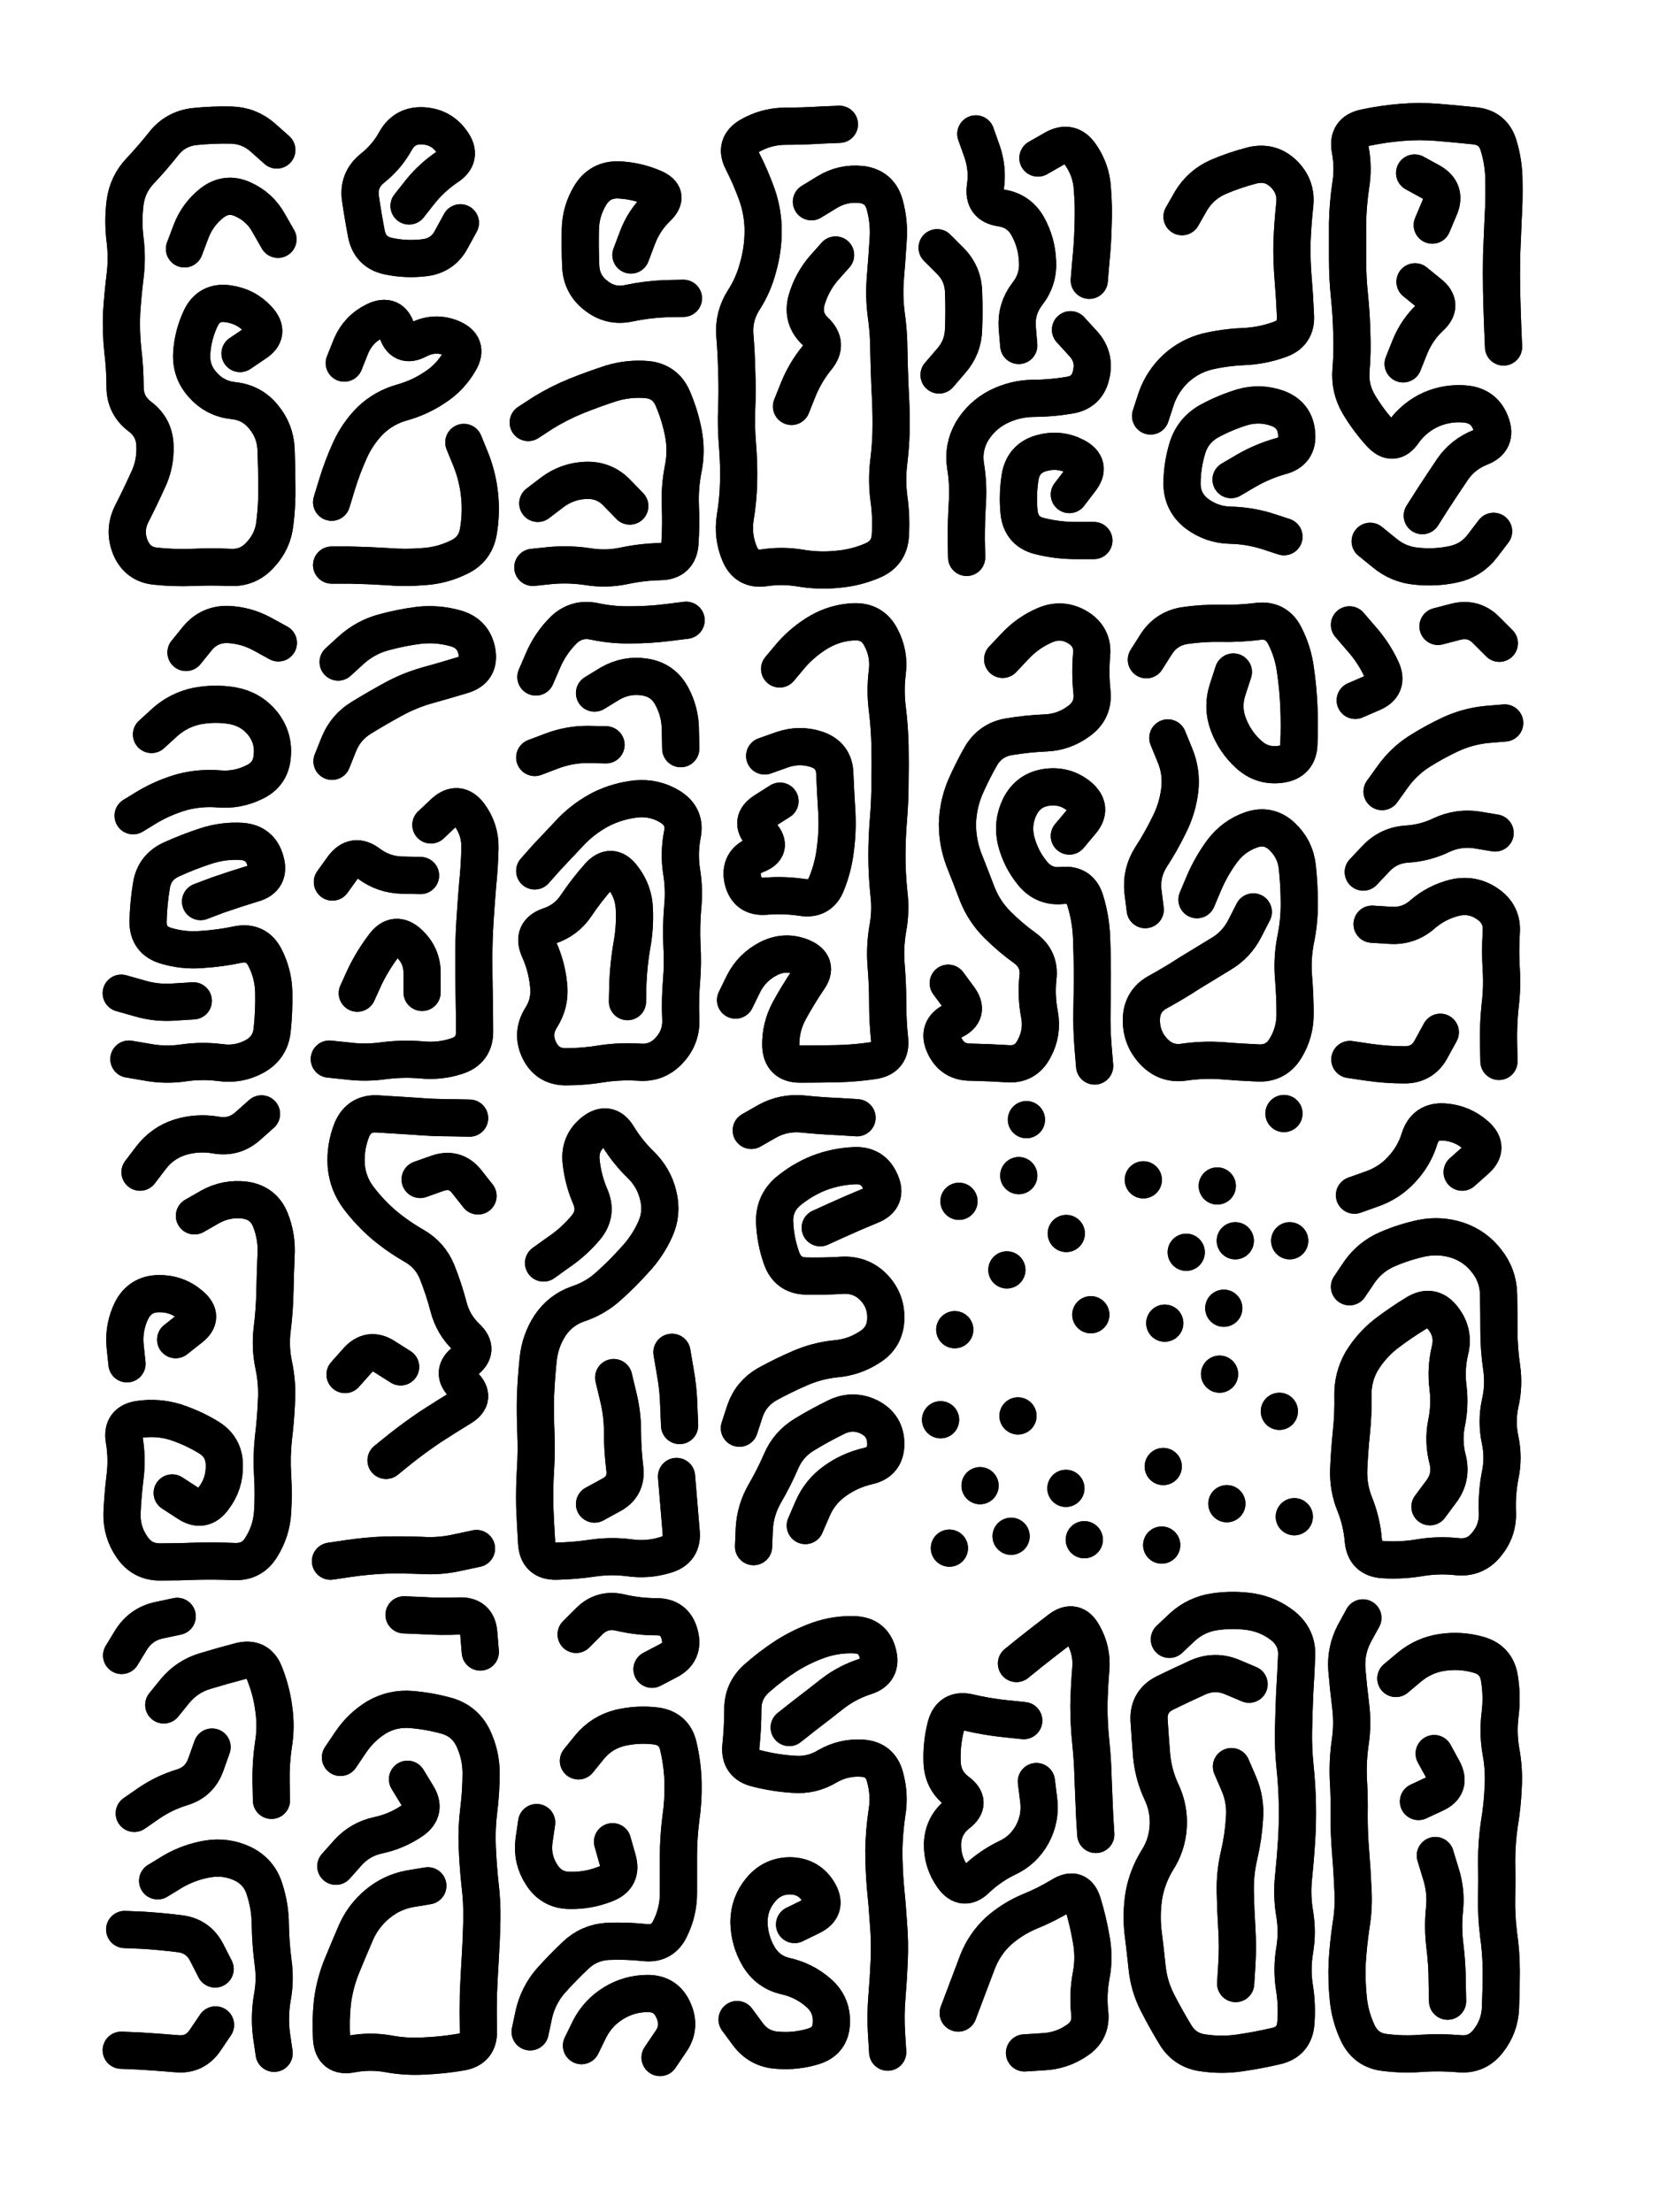 <svg xmlns="http://www.w3.org/2000/svg" viewBox="0 0 4329 5772"><title>Infinite Scribble #1880</title><defs><filter id="piece_1880_3_4_filter" x="-100" y="-100" width="4529" height="5972" filterUnits="userSpaceOnUse"><feTurbulence result="lineShape_distorted_turbulence" type="turbulence" baseFrequency="51546e-6" numOctaves="3"/><feGaussianBlur in="lineShape_distorted_turbulence" result="lineShape_distorted_turbulence_smoothed" stdDeviation="7760e-3"/><feDisplacementMap in="SourceGraphic" in2="lineShape_distorted_turbulence_smoothed" result="lineShape_distorted_results_shifted" scale="17460e-2" xChannelSelector="R" yChannelSelector="G"/><feOffset in="lineShape_distorted_results_shifted" result="lineShape_distorted" dx="-4365e-2" dy="-4365e-2"/><feGaussianBlur in="lineShape_distorted" result="lineShape_1" stdDeviation="4850e-3"/><feColorMatrix in="lineShape_1" result="lineShape" type="matrix" values="1 0 0 0 0  0 1 0 0 0  0 0 1 0 0  0 0 0 5820e-3 -2910e-3"/><feGaussianBlur in="lineShape" result="shrank_blurred" stdDeviation="10000e-3"/><feColorMatrix in="shrank_blurred" result="shrank" type="matrix" values="1 0 0 0 0 0 1 0 0 0 0 0 1 0 0 0 0 0 7200e-3 -3900e-3"/><feColorMatrix in="lineShape" result="border_filled" type="matrix" values="0.5 0 0 0 -0.15  0 0.5 0 0 -0.15  0 0 0.5 0 -0.15  0 0 0 1 0"/><feComposite in="border_filled" in2="shrank" result="border" operator="out"/><feColorMatrix in="lineShape" result="adjustedColor" type="matrix" values="0.95 0 0 0 -0.05  0 0.95 0 0 -0.05  0 0 0.95 0 -0.05  0 0 0 1 0"/><feMorphology in="lineShape" result="frost1_shrink" operator="erode" radius="9700e-3"/><feColorMatrix in="frost1_shrink" result="frost1" type="matrix" values="2 0 0 0 0.05  0 2 0 0 0.05  0 0 2 0 0.05  0 0 0 0.5 0"/><feMorphology in="lineShape" result="frost2_shrink" operator="erode" radius="29100e-3"/><feColorMatrix in="frost2_shrink" result="frost2" type="matrix" values="2 0 0 0 0.35  0 2 0 0 0.35  0 0 2 0 0.35  0 0 0 0.5 0"/><feMerge result="shapes_linestyle_colors"><feMergeNode in="frost1"/><feMergeNode in="frost2"/></feMerge><feTurbulence result="shapes_linestyle_linestyle_turbulence" type="turbulence" baseFrequency="309e-3" numOctaves="2"/><feDisplacementMap in="shapes_linestyle_colors" in2="shapes_linestyle_linestyle_turbulence" result="frost" scale="-64666e-3" xChannelSelector="R" yChannelSelector="G"/><feMerge result="shapes_linestyle"><feMergeNode in="adjustedColor"/><feMergeNode in="frost"/></feMerge><feComposite in="shapes_linestyle" in2="shrank" result="shapes_linestyle_cropped" operator="atop"/><feComposite in="border" in2="shapes_linestyle_cropped" result="shapes" operator="over"/></filter><filter id="piece_1880_3_4_shadow" x="-100" y="-100" width="4529" height="5972" filterUnits="userSpaceOnUse"><feColorMatrix in="SourceGraphic" result="result_blackened" type="matrix" values="0 0 0 0 0  0 0 0 0 0  0 0 0 0 0  0 0 0 0.8 0"/><feGaussianBlur in="result_blackened" result="result_blurred" stdDeviation="29100e-3"/><feComposite in="SourceGraphic" in2="result_blurred" result="result" operator="over"/></filter><filter id="piece_1880_3_4_overall" x="-100" y="-100" width="4529" height="5972" filterUnits="userSpaceOnUse"><feTurbulence result="background_texture_bumps" type="fractalNoise" baseFrequency="67e-3" numOctaves="3"/><feDiffuseLighting in="background_texture_bumps" result="background_texture" surfaceScale="1" diffuseConstant="2" lighting-color="#555"><feDistantLight azimuth="225" elevation="20"/></feDiffuseLighting><feMorphology in="SourceGraphic" result="background_glow_1_thicken" operator="dilate" radius="22200e-3"/><feColorMatrix in="background_glow_1_thicken" result="background_glow_1_thicken_colored" type="matrix" values="0 0 0 0 0  0 0 0 0 0  0 0 0 0 0  0 0 0 1 0"/><feGaussianBlur in="background_glow_1_thicken_colored" result="background_glow_1" stdDeviation="59200e-3"/><feMorphology in="SourceGraphic" result="background_glow_2_thicken" operator="dilate" radius="0"/><feColorMatrix in="background_glow_2_thicken" result="background_glow_2_thicken_colored" type="matrix" values="0 0 0 0 0  0 0 0 0 0  0 0 0 0 0  0 0 0 0 0"/><feGaussianBlur in="background_glow_2_thicken_colored" result="background_glow_2" stdDeviation="0"/><feComposite in="background_glow_1" in2="background_glow_2" result="background_glow" operator="out"/><feBlend in="background_glow" in2="background_texture" result="background_merged" mode="normal"/><feColorMatrix in="background_merged" result="background" type="matrix" values="0.2 0 0 0 0  0 0.2 0 0 0  0 0 0.2 0 0  0 0 0 1 0"/></filter><clipPath id="piece_1880_3_4_clip"><rect x="0" y="0" width="4329" height="5772"/></clipPath><g id="layer_1" filter="url(#piece_1880_3_4_filter)" stroke-width="97" stroke-linecap="round" fill="none"><path d="M 670 966 Q 670 966 710 939 Q 750 913 717 877 Q 685 842 637 836 Q 589 830 568 873 Q 547 917 544 965 Q 541 1013 573 1048 Q 605 1084 653 1089 Q 701 1094 731 1131 Q 762 1168 764 1216 Q 766 1264 766 1312 Q 767 1360 761 1408 Q 756 1456 723 1491 Q 691 1527 643 1524 Q 595 1522 547 1524 Q 499 1526 451 1521 Q 403 1517 384 1472 Q 366 1428 387 1385 Q 409 1342 429 1298 Q 450 1255 448 1207 Q 447 1159 408 1130 Q 370 1101 370 1053 Q 370 1005 364 957 Q 359 909 361 861 Q 364 813 370 765 Q 376 717 370 669 Q 364 621 370 573 Q 376 525 409 490 Q 442 455 472 417 Q 502 380 550 374 Q 598 369 646 370 Q 694 371 730 403 L 766 435 M 525 693 Q 525 693 542 648 Q 559 603 597 573 Q 635 544 678 564 Q 722 584 745 626 L 769 668" stroke="hsl(238,100%,61%)"/><path d="M 1111 581 Q 1111 581 1141 543 Q 1171 506 1211 479 Q 1251 453 1223 414 Q 1196 375 1148 372 Q 1100 369 1076 411 Q 1053 453 1015 483 Q 978 513 984 560 Q 991 608 1000 655 Q 1010 702 1057 712 Q 1104 722 1152 716 Q 1200 710 1222 667 L 1245 625 M 909 1354 Q 909 1354 923 1308 Q 937 1262 957 1218 Q 977 1174 1011 1140 Q 1046 1107 1092 1094 Q 1139 1081 1179 1054 Q 1219 1028 1243 986 Q 1267 945 1222 926 Q 1178 908 1135 930 Q 1093 953 1079 906 Q 1066 860 1022 881 Q 979 902 960 946 L 942 991 M 1254 1198 Q 1254 1198 1272 1242 Q 1290 1287 1295 1335 Q 1300 1383 1292 1430 Q 1284 1478 1240 1498 Q 1197 1519 1149 1522 Q 1101 1526 1053 1522 Q 1005 1519 957 1518 L 909 1518" stroke="hsl(228,100%,62%)"/><path d="M 1422 1146 Q 1422 1146 1462 1120 Q 1503 1095 1547 1077 Q 1592 1059 1638 1044 Q 1684 1030 1732 1034 Q 1780 1039 1799 1083 Q 1818 1127 1827 1174 Q 1836 1222 1826 1269 Q 1817 1316 1819 1364 Q 1821 1412 1818 1460 Q 1815 1508 1767 1509 Q 1719 1510 1672 1520 Q 1625 1530 1577 1522 Q 1530 1515 1482 1519 L 1434 1524 M 1690 709 Q 1690 709 1707 664 Q 1724 619 1758 586 Q 1793 553 1749 534 Q 1705 515 1657 513 Q 1609 512 1584 553 Q 1559 594 1558 642 Q 1557 690 1559 738 Q 1561 786 1599 815 Q 1637 845 1684 835 Q 1731 825 1779 823 L 1827 822 M 1447 1357 Q 1447 1357 1485 1328 Q 1524 1299 1572 1297 Q 1620 1295 1653 1329 L 1687 1364" stroke="hsl(216,100%,62%)"/><path d="M 2161 570 Q 2161 570 2202 545 Q 2243 520 2291 525 Q 2339 531 2352 577 Q 2365 624 2361 672 Q 2358 720 2354 768 Q 2350 816 2356 863 Q 2363 911 2363 959 Q 2364 1007 2366 1055 Q 2369 1103 2369 1151 Q 2369 1199 2363 1247 Q 2357 1295 2363 1343 Q 2370 1391 2367 1439 Q 2365 1487 2321 1506 Q 2277 1525 2229 1529 Q 2181 1534 2133 1526 Q 2086 1518 2038 1525 Q 1991 1532 1973 1487 Q 1955 1443 1962 1395 Q 1970 1348 1971 1300 Q 1972 1252 1968 1204 Q 1964 1156 1966 1108 Q 1968 1060 1966 1012 Q 1965 964 1961 916 Q 1958 868 1984 827 Q 2010 787 2022 740 Q 2035 694 2035 646 Q 2035 598 2019 552 Q 2003 507 1981 464 Q 1959 422 2000 398 Q 2042 374 2090 373 Q 2138 373 2186 370 L 2234 368 M 2109 1104 Q 2109 1104 2127 1059 Q 2145 1015 2175 978 Q 2206 941 2171 908 Q 2136 875 2148 828 Q 2161 782 2192 745 L 2224 709" stroke="hsl(205,100%,57%)"/><path d="M 2834 1334 Q 2834 1334 2863 1296 Q 2893 1258 2850 1235 Q 2808 1213 2761 1226 Q 2715 1239 2706 1286 Q 2698 1334 2703 1382 Q 2709 1430 2755 1442 Q 2802 1454 2850 1454 L 2898 1454 M 2837 904 Q 2837 904 2869 939 Q 2902 974 2891 1021 Q 2881 1068 2833 1075 Q 2786 1083 2738 1083 Q 2690 1084 2647 1106 Q 2605 1128 2580 1169 Q 2556 1211 2563 1258 Q 2571 1306 2568 1354 Q 2565 1402 2565 1450 L 2566 1498 M 2752 456 Q 2752 456 2794 432 Q 2836 408 2863 447 Q 2891 487 2894 535 Q 2898 583 2896 631 Q 2895 679 2890 727 L 2886 775 M 2590 393 Q 2590 393 2606 438 Q 2622 484 2615 531 Q 2608 579 2655 586 Q 2703 593 2726 635 Q 2749 677 2751 725 Q 2754 773 2724 811 Q 2695 849 2698 897 L 2702 945 M 2489 690 Q 2489 690 2523 724 Q 2557 758 2558 806 Q 2560 854 2558 902 Q 2557 950 2525 986 L 2494 1022" stroke="hsl(193,100%,52%)"/><path d="M 3256 1295 Q 3256 1295 3297 1271 Q 3339 1247 3385 1234 Q 3432 1222 3427 1174 Q 3423 1126 3377 1109 Q 3332 1093 3286 1106 Q 3240 1120 3198 1143 Q 3156 1167 3142 1213 Q 3128 1259 3128 1307 Q 3129 1355 3167 1384 Q 3206 1413 3254 1414 Q 3302 1415 3348 1429 L 3394 1444 M 3128 609 Q 3128 609 3152 567 Q 3177 526 3221 506 Q 3265 487 3312 475 Q 3359 464 3393 497 Q 3428 531 3422 579 Q 3417 627 3415 675 Q 3414 723 3418 771 Q 3422 819 3424 867 Q 3427 915 3381 930 Q 3336 946 3288 948 Q 3240 950 3193 961 Q 3147 973 3112 1005 Q 3077 1038 3061 1083 L 3046 1129" stroke="hsl(183,100%,52%)"/><path d="M 3755 1389 Q 3755 1389 3781 1348 Q 3807 1308 3834 1268 Q 3861 1229 3906 1211 Q 3951 1194 3934 1149 Q 3918 1104 3870 1098 Q 3822 1093 3778 1112 Q 3734 1132 3706 1171 Q 3679 1211 3646 1175 Q 3614 1140 3589 1098 Q 3565 1057 3569 1009 Q 3573 961 3571 913 Q 3570 865 3565 817 Q 3560 769 3560 721 Q 3560 673 3560 625 Q 3561 577 3568 529 Q 3576 482 3567 434 Q 3558 387 3605 377 Q 3652 367 3700 363 Q 3748 359 3796 363 Q 3844 367 3892 372 Q 3940 377 3954 423 Q 3968 469 3968 517 Q 3969 565 3966 613 Q 3964 661 3962 709 Q 3961 757 3962 805 Q 3963 853 3965 901 L 3967 949 M 3781 631 Q 3781 631 3800 586 Q 3819 542 3777 518 L 3735 495 M 3619 1456 Q 3619 1456 3656 1486 Q 3693 1517 3741 1521 Q 3789 1526 3836 1516 Q 3883 1506 3912 1468 L 3941 1430 M 3705 993 Q 3705 993 3723 948 Q 3741 904 3776 871 Q 3811 839 3773 809 L 3736 779" stroke="hsl(165,100%,54%)"/><path d="M 567 2396 Q 567 2396 612 2379 Q 658 2363 704 2349 Q 750 2336 736 2289 Q 723 2243 675 2239 Q 627 2236 581 2251 Q 535 2266 491 2286 Q 447 2306 439 2353 Q 431 2401 430 2449 Q 430 2497 476 2511 Q 522 2525 570 2521 Q 618 2518 665 2508 Q 713 2499 735 2542 Q 757 2585 758 2633 Q 759 2681 754 2729 Q 750 2777 708 2800 Q 666 2823 618 2816 Q 570 2810 522 2817 Q 475 2824 427 2815 L 380 2807 M 439 1960 Q 439 1960 474 1928 Q 510 1896 557 1886 Q 604 1877 651 1885 Q 699 1894 729 1931 Q 759 1969 754 2017 Q 750 2065 706 2085 Q 663 2106 615 2102 Q 567 2098 520 2110 Q 474 2123 432 2147 L 391 2172 M 360 2635 Q 360 2635 406 2648 Q 452 2662 500 2658 L 548 2655 M 529 1746 Q 529 1746 559 1709 Q 590 1672 638 1673 Q 686 1675 728 1698 L 770 1721" stroke="hsl(220,100%,64%)"/><path d="M 910 2030 Q 910 2030 928 1985 Q 946 1941 987 1916 Q 1028 1891 1070 1868 Q 1112 1845 1158 1832 Q 1205 1819 1251 1805 Q 1297 1791 1288 1743 Q 1279 1696 1232 1683 Q 1186 1670 1138 1675 Q 1090 1681 1043 1694 Q 997 1707 961 1739 L 926 1771 M 1168 2196 Q 1168 2196 1203 2163 Q 1239 2131 1268 2169 Q 1297 2208 1296 2256 Q 1295 2304 1290 2352 Q 1286 2400 1283 2448 Q 1280 2496 1280 2544 Q 1280 2592 1281 2640 Q 1282 2688 1282 2736 Q 1282 2784 1236 2799 Q 1191 2814 1143 2809 Q 1095 2805 1047 2811 Q 999 2818 951 2812 L 903 2807 M 976 2635 Q 976 2635 996 2591 Q 1017 2548 1046 2510 Q 1075 2472 1110 2504 Q 1146 2537 1145 2585 L 1145 2633 M 911 2345 Q 911 2345 939 2306 Q 968 2268 1006 2297 Q 1045 2326 1093 2327 L 1141 2328" stroke="hsl(208,100%,64%)"/><path d="M 1442 1810 Q 1442 1810 1461 1766 Q 1480 1722 1514 1688 Q 1548 1655 1595 1665 Q 1642 1675 1690 1674 Q 1738 1674 1786 1668 L 1834 1662 M 1439 2316 Q 1439 2316 1471 2280 Q 1504 2245 1537 2210 Q 1571 2176 1614 2154 Q 1657 2133 1705 2128 Q 1753 2124 1793 2149 Q 1834 2175 1824 2222 Q 1815 2269 1822 2316 Q 1830 2364 1825 2412 Q 1821 2460 1823 2508 Q 1826 2556 1822 2604 Q 1818 2652 1820 2700 Q 1823 2748 1791 2783 Q 1759 2819 1711 2815 Q 1663 2812 1615 2819 Q 1568 2827 1520 2827 Q 1472 2827 1451 2784 Q 1430 2741 1455 2700 Q 1481 2660 1475 2612 Q 1470 2564 1450 2520 Q 1431 2476 1476 2460 Q 1522 2445 1548 2405 Q 1575 2365 1607 2329 Q 1639 2294 1668 2332 Q 1698 2370 1699 2418 Q 1701 2466 1692 2513 Q 1684 2561 1682 2609 L 1681 2657 M 1595 1852 Q 1595 1852 1636 1827 Q 1678 1803 1725 1810 Q 1773 1817 1796 1859 Q 1819 1901 1819 1949 L 1820 1997 M 1439 2020 Q 1439 2020 1484 2003 Q 1529 1986 1577 1986 L 1625 1987" stroke="hsl(198,100%,64%)"/><path d="M 2078 1789 Q 2078 1789 2109 1752 Q 2141 1716 2182 1692 Q 2224 1668 2272 1666 Q 2320 1664 2342 1706 Q 2365 1749 2359 1797 Q 2353 1845 2359 1893 Q 2365 1941 2366 1989 Q 2367 2037 2366 2085 Q 2366 2133 2362 2181 Q 2358 2229 2358 2277 Q 2358 2325 2363 2373 Q 2369 2421 2360 2468 Q 2352 2516 2356 2564 Q 2360 2612 2360 2660 Q 2360 2708 2365 2756 Q 2370 2804 2322 2811 Q 2275 2818 2227 2819 Q 2179 2820 2131 2820 Q 2083 2820 2081 2772 Q 2080 2724 2103 2681 Q 2126 2639 2153 2599 Q 2181 2560 2136 2541 Q 2092 2523 2049 2545 Q 2006 2567 1984 2610 L 1963 2653 M 2039 2016 Q 2039 2016 2084 2000 Q 2130 1984 2175 1999 Q 2221 2015 2222 2063 Q 2224 2111 2227 2159 Q 2230 2207 2224 2255 Q 2219 2303 2201 2348 Q 2184 2393 2136 2385 Q 2089 2378 2041 2382 Q 1993 2386 1982 2339 Q 1972 2292 2017 2274 Q 2062 2257 2030 2221 Q 1998 2186 2038 2160 L 2079 2134" stroke="hsl(186,100%,59%)"/><path d="M 2834 2225 Q 2834 2225 2865 2188 Q 2896 2152 2859 2121 Q 2822 2091 2774 2098 Q 2727 2105 2705 2148 Q 2684 2191 2695 2237 Q 2707 2284 2737 2321 Q 2767 2359 2815 2354 Q 2863 2349 2876 2395 Q 2890 2441 2892 2489 Q 2894 2537 2894 2585 Q 2894 2633 2893 2681 Q 2892 2729 2896 2777 L 2900 2825 M 2660 1764 Q 2660 1764 2693 1729 Q 2726 1694 2770 1675 Q 2814 1656 2855 1680 Q 2897 1705 2892 1753 Q 2888 1801 2893 1849 Q 2898 1897 2859 1925 Q 2820 1954 2772 1956 Q 2724 1958 2676 1966 Q 2629 1974 2604 2015 Q 2580 2057 2561 2101 Q 2543 2146 2542 2194 Q 2542 2242 2559 2287 Q 2577 2332 2594 2377 Q 2612 2422 2646 2456 Q 2680 2490 2719 2518 Q 2758 2547 2752 2595 Q 2747 2643 2756 2690 Q 2765 2738 2742 2780 Q 2720 2823 2672 2819 Q 2624 2816 2576 2815 Q 2528 2815 2508 2771 Q 2488 2728 2531 2707 Q 2575 2686 2546 2647 L 2518 2609" stroke="hsl(171,100%,56%)"/><path d="M 3167 2391 Q 3167 2391 3186 2346 Q 3205 2302 3234 2263 Q 3263 2225 3308 2209 Q 3354 2193 3389 2226 Q 3424 2259 3429 2307 Q 3434 2355 3434 2403 Q 3434 2451 3424 2498 Q 3415 2546 3419 2594 Q 3423 2642 3423 2690 Q 3423 2738 3398 2779 Q 3373 2820 3325 2817 Q 3277 2815 3229 2811 Q 3181 2808 3133 2815 Q 3086 2822 3053 2786 Q 3021 2751 3022 2703 Q 3023 2655 3065 2632 Q 3107 2609 3147 2583 Q 3188 2558 3229 2533 Q 3270 2509 3292 2466 L 3314 2423 M 3035 1765 Q 3035 1765 3061 1724 Q 3087 1684 3134 1676 Q 3182 1669 3230 1670 Q 3278 1671 3326 1665 Q 3374 1659 3396 1702 Q 3418 1745 3424 1792 Q 3431 1840 3433 1888 Q 3435 1936 3433 1984 Q 3432 2032 3384 2038 Q 3336 2044 3301 2011 Q 3266 1979 3249 1934 Q 3232 1889 3247 1843 L 3262 1797 M 3091 1969 Q 3091 1969 3109 2013 Q 3128 2058 3122 2106 Q 3116 2154 3094 2197 Q 3073 2240 3047 2280 Q 3021 2321 3026 2369 L 3032 2417" stroke="hsl(150,100%,59%)"/><path d="M 3650 2109 Q 3650 2109 3678 2070 Q 3706 2031 3746 2005 Q 3787 1979 3830 1959 Q 3874 1939 3922 1934 L 3970 1930 M 3601 2319 Q 3601 2319 3634 2284 Q 3667 2249 3715 2246 Q 3763 2243 3806 2222 Q 3850 2202 3897 2209 L 3945 2217 M 3624 2455 Q 3624 2455 3672 2458 Q 3720 2461 3756 2429 Q 3792 2398 3839 2386 Q 3886 2375 3925 2402 Q 3965 2429 3961 2477 Q 3958 2525 3961 2573 Q 3964 2621 3958 2669 Q 3953 2717 3954 2765 L 3955 2813 M 3580 1871 Q 3580 1871 3624 1852 Q 3669 1833 3648 1789 Q 3628 1746 3596 1710 L 3565 1674 M 3796 1678 Q 3796 1678 3842 1666 Q 3889 1654 3922 1688 L 3956 1722 M 3802 2737 Q 3802 2737 3779 2779 Q 3757 2822 3709 2822 Q 3661 2822 3613 2815 L 3566 2808" stroke="hsl(126,100%,62%)"/><path d="M 551 3216 Q 551 3216 593 3192 Q 635 3169 683 3175 Q 731 3182 749 3226 Q 767 3271 764 3319 Q 762 3367 761 3415 Q 760 3463 754 3511 Q 748 3559 758 3606 Q 768 3653 765 3701 Q 763 3749 757 3797 Q 752 3845 755 3893 Q 758 3941 755 3989 Q 752 4037 727 4078 Q 703 4120 655 4118 Q 607 4116 559 4117 Q 511 4119 463 4119 Q 415 4120 388 4080 Q 361 4041 362 3993 Q 364 3945 370 3897 Q 376 3849 368 3801 Q 360 3754 407 3747 Q 455 3740 501 3754 Q 547 3769 588 3794 Q 629 3819 629 3867 Q 630 3915 601 3953 Q 573 3992 533 3965 L 493 3939 M 409 3102 Q 409 3102 438 3064 Q 467 3026 513 3011 Q 559 2997 606 3005 Q 654 3014 690 2982 L 726 2950 M 502 3539 Q 502 3539 540 3509 Q 578 3480 541 3449 Q 505 3418 457 3419 Q 409 3420 387 3463 Q 366 3506 370 3554 L 375 3602" stroke="hsl(201,100%,66%)"/><path d="M 1051 3854 Q 1051 3854 1088 3824 Q 1126 3794 1166 3767 Q 1206 3741 1247 3716 Q 1288 3691 1253 3657 Q 1219 3624 1257 3595 Q 1296 3566 1261 3533 Q 1226 3500 1214 3453 Q 1202 3407 1184 3362 Q 1166 3318 1124 3294 Q 1082 3270 1045 3239 Q 1009 3208 980 3170 Q 951 3132 947 3084 Q 944 3036 962 2991 Q 981 2947 1029 2950 Q 1077 2953 1125 2956 Q 1173 2960 1221 2960 L 1269 2961 M 944 3630 Q 944 3630 976 3594 Q 1008 3558 1048 3584 L 1089 3610 M 1140 3121 Q 1140 3121 1185 3105 Q 1231 3089 1261 3126 L 1291 3164 M 1287 4084 Q 1287 4084 1240 4094 Q 1193 4105 1145 4102 Q 1097 4100 1049 4101 Q 1001 4103 953 4110 L 906 4117" stroke="hsl(190,100%,67%)"/><path d="M 1809 3896 Q 1809 3896 1813 3944 Q 1817 3992 1821 4040 Q 1826 4088 1779 4101 Q 1733 4115 1685 4108 Q 1638 4102 1590 4109 Q 1543 4116 1495 4117 Q 1447 4118 1444 4070 Q 1441 4022 1439 3974 Q 1438 3926 1441 3878 Q 1444 3830 1442 3782 Q 1440 3734 1441 3686 Q 1443 3638 1448 3590 Q 1453 3542 1479 3502 Q 1506 3462 1551 3446 Q 1597 3431 1632 3399 Q 1668 3367 1700 3331 Q 1733 3296 1753 3252 Q 1773 3209 1761 3162 Q 1750 3116 1715 3082 Q 1681 3049 1656 3008 Q 1631 2967 1593 2996 Q 1555 3026 1560 3074 Q 1565 3122 1584 3166 Q 1603 3210 1572 3247 Q 1541 3284 1501 3311 L 1462 3339 M 1797 3572 Q 1797 3572 1805 3619 Q 1814 3667 1815 3715 L 1817 3763 M 1645 3638 Q 1645 3638 1656 3684 Q 1668 3731 1668 3779 Q 1668 3827 1674 3875 Q 1680 3923 1637 3945 L 1595 3968" stroke="hsl(177,100%,67%)"/><path d="M 2145 4024 Q 2145 4024 2164 3980 Q 2183 3936 2222 3908 Q 2261 3880 2308 3869 Q 2355 3859 2355 3811 Q 2355 3763 2312 3741 Q 2269 3720 2226 3741 Q 2183 3762 2142 3787 Q 2101 3812 2082 3856 Q 2063 3900 2039 3941 Q 2015 3983 2012 4031 L 2010 4079 M 2184 3247 Q 2184 3247 2228 3227 Q 2272 3207 2316 3189 Q 2361 3171 2341 3127 Q 2322 3083 2274 3085 Q 2226 3087 2181 3104 Q 2136 3122 2099 3153 Q 2063 3185 2065 3233 Q 2067 3281 2083 3326 Q 2099 3372 2147 3373 Q 2195 3374 2243 3371 Q 2291 3369 2324 3403 Q 2357 3438 2355 3486 Q 2353 3534 2312 3559 Q 2272 3585 2224 3589 Q 2176 3594 2132 3613 Q 2088 3632 2046 3655 Q 2004 3679 1988 3724 L 1973 3770 M 2004 2993 Q 2004 2993 2046 2969 Q 2088 2946 2136 2950 Q 2184 2955 2232 2957 L 2280 2960" stroke="hsl(156,100%,65%)"/><path d="M 2601 3920 L 2601 3920 M 2700 3738 L 2700 3738 M 2535 3513 L 2535 3513 M 2546 3178 L 2546 3178 M 2671 3357 L 2671 3357 M 2521 4083 L 2521 4083 M 2702 3111 L 2702 3111 M 2722 2965 L 2722 2965 M 2873 4061 L 2873 4061 M 2682 4052 L 2682 4052 M 2498 3748 L 2498 3748 M 2825 3927 L 2825 3927 M 2826 3262 L 2826 3262 M 2890 3474 L 2890 3474" stroke="hsl(135,100%,64%)"/><path d="M 3220 3138 L 3220 3138 M 3075 4075 L 3075 4075 M 3079 3870 L 3079 3870 M 3382 3726 L 3382 3726 M 3267 3281 L 3267 3281 M 3237 3457 L 3237 3457 M 3226 3629 L 3226 3629 M 3245 3967 L 3245 3967 M 3139 3311 L 3139 3311 M 3409 3281 L 3409 3281 M 3394 2949 L 3394 2949 M 3027 3122 L 3027 3122 M 3421 4001 L 3421 4001 M 3083 3496 L 3083 3496" stroke="hsl(112,100%,67%)"/><path d="M 3565 3401 Q 3565 3401 3592 3361 Q 3620 3322 3664 3303 Q 3708 3284 3755 3274 Q 3803 3265 3848 3280 Q 3894 3296 3923 3334 Q 3953 3372 3954 3420 Q 3955 3468 3955 3516 Q 3955 3564 3962 3611 Q 3969 3659 3958 3706 Q 3948 3753 3958 3800 Q 3968 3847 3958 3894 Q 3949 3941 3951 3989 Q 3953 4037 3922 4074 Q 3892 4111 3844 4105 Q 3796 4100 3748 4108 Q 3701 4116 3653 4113 Q 3605 4110 3601 4062 Q 3597 4014 3579 3969 Q 3561 3925 3563 3877 Q 3565 3829 3570 3781 Q 3575 3733 3574 3685 Q 3573 3637 3597 3595 Q 3622 3554 3660 3524 Q 3698 3495 3739 3470 Q 3780 3445 3809 3483 Q 3839 3521 3827 3568 Q 3816 3615 3822 3663 Q 3828 3711 3818 3758 Q 3809 3805 3821 3851 Q 3833 3898 3804 3936 L 3775 3975 M 3859 3102 Q 3859 3102 3895 3070 Q 3931 3038 3895 3006 Q 3859 2974 3811 2971 Q 3763 2968 3748 3014 Q 3734 3060 3701 3095 Q 3669 3130 3623 3146 L 3578 3162" stroke="hsl(95,100%,70%)"/><path d="M 455 4951 Q 455 4951 496 4926 Q 538 4902 585 4894 Q 633 4886 676 4906 Q 720 4927 734 4973 Q 749 5019 749 5067 Q 750 5115 756 5162 Q 763 5210 754 5257 Q 746 5305 752 5353 L 759 5401 M 471 4492 Q 471 4492 501 4455 Q 532 4418 578 4404 Q 624 4390 670 4378 Q 717 4366 734 4410 Q 752 4455 758 4502 Q 765 4550 757 4597 Q 750 4645 751 4693 L 752 4741 M 606 5327 Q 606 5327 579 5367 Q 552 5407 504 5402 Q 456 5398 408 5395 L 360 5393 M 369 5078 Q 369 5078 417 5080 Q 465 5083 513 5089 Q 561 5095 583 5138 L 605 5181 M 394 4775 Q 394 4775 433 4748 Q 473 4721 519 4707 Q 565 4693 581 4647 L 597 4602 M 506 4261 Q 506 4261 459 4271 Q 412 4281 386 4322 L 361 4363" stroke="hsl(183,100%,69%)"/><path d="M 932 4629 Q 932 4629 959 4589 Q 986 4549 1027 4524 Q 1069 4500 1117 4504 Q 1165 4508 1211 4521 Q 1257 4535 1278 4578 Q 1299 4622 1299 4670 Q 1299 4718 1293 4766 Q 1287 4814 1289 4862 Q 1291 4910 1296 4958 Q 1302 5006 1301 5054 Q 1300 5102 1297 5150 Q 1294 5198 1292 5246 Q 1291 5294 1292 5342 Q 1294 5390 1246 5398 Q 1199 5406 1151 5408 Q 1103 5411 1055 5402 Q 1008 5394 960 5403 Q 913 5412 909 5364 Q 906 5316 911 5268 Q 917 5220 935 5175 Q 953 5131 972 5087 Q 991 5043 1028 5012 Q 1065 4981 1112 4972 L 1160 4964 M 1098 4257 Q 1098 4257 1146 4259 Q 1194 4262 1242 4260 Q 1290 4258 1293 4306 L 1297 4354 M 1107 4686 Q 1107 4686 1132 4727 Q 1158 4768 1118 4795 Q 1078 4822 1031 4832 Q 984 4842 952 4877 L 920 4913" stroke="hsl(165,100%,71%)"/><path d="M 1561 5381 Q 1561 5381 1582 5338 Q 1604 5295 1645 5270 Q 1686 5245 1734 5245 Q 1782 5245 1801 5289 Q 1821 5333 1793 5372 L 1766 5412 M 1553 4638 Q 1553 4638 1583 4601 Q 1614 4564 1661 4552 Q 1708 4541 1756 4547 Q 1804 4554 1814 4601 Q 1825 4648 1826 4696 Q 1827 4744 1820 4791 Q 1814 4839 1814 4887 Q 1814 4935 1814 4983 Q 1814 5031 1793 5074 Q 1773 5118 1725 5112 Q 1677 5107 1629 5109 Q 1581 5112 1546 5145 Q 1511 5178 1479 5214 Q 1448 5251 1437 5298 L 1427 5345 M 1547 4308 Q 1547 4308 1581 4274 Q 1615 4240 1662 4251 Q 1709 4262 1757 4262 Q 1805 4262 1817 4308 Q 1830 4355 1787 4377 L 1745 4399 M 1642 4849 Q 1642 4849 1655 4895 Q 1669 4942 1624 4959 Q 1579 4977 1531 4976 Q 1483 4976 1457 4935 Q 1431 4895 1437 4847 L 1444 4799" stroke="hsl(141,100%,75%)"/><path d="M 2103 4551 Q 2103 4551 2141 4521 Q 2179 4492 2217 4462 Q 2255 4433 2301 4418 Q 2347 4404 2334 4357 Q 2322 4311 2274 4309 Q 2226 4307 2180 4323 Q 2135 4339 2094 4365 Q 2054 4391 2018 4423 Q 1982 4455 1982 4503 Q 1982 4551 1977 4599 Q 1972 4647 2019 4658 Q 2066 4670 2114 4673 Q 2162 4677 2203 4652 Q 2245 4628 2293 4631 Q 2341 4634 2353 4680 Q 2366 4727 2358 4774 Q 2351 4822 2350 4870 Q 2350 4918 2354 4966 Q 2359 5014 2362 5062 Q 2366 5110 2364 5158 Q 2362 5206 2358 5254 Q 2354 5302 2357 5350 L 2360 5398 M 2117 5065 Q 2117 5065 2160 5044 Q 2204 5023 2180 4981 Q 2156 4940 2108 4938 Q 2060 4937 2029 4974 Q 1998 5011 1998 5059 Q 1999 5107 2023 5148 Q 2048 5190 2095 5200 Q 2142 5211 2178 5242 Q 2215 5273 2213 5321 Q 2212 5369 2166 5383 Q 2120 5397 2072 5393 Q 2024 5390 1995 5351 L 1967 5313" stroke="hsl(120,100%,73%)"/><path d="M 2544 5296 Q 2544 5296 2561 5251 Q 2578 5206 2595 5161 Q 2613 5116 2648 5083 Q 2684 5051 2728 5032 Q 2773 5014 2814 4989 Q 2855 4964 2869 5010 Q 2883 5056 2891 5103 Q 2900 5151 2891 5198 Q 2882 5246 2887 5294 Q 2893 5342 2853 5368 Q 2813 5395 2765 5397 L 2717 5400 M 2696 4384 Q 2696 4384 2733 4354 Q 2771 4324 2809 4295 Q 2847 4266 2870 4308 Q 2894 4350 2890 4398 Q 2886 4446 2885 4494 Q 2885 4542 2890 4590 Q 2895 4638 2896 4686 Q 2898 4734 2900 4782 L 2903 4830 M 2748 4692 Q 2748 4692 2754 4740 Q 2760 4788 2737 4830 Q 2714 4872 2670 4892 Q 2627 4913 2592 4946 Q 2558 4980 2530 4941 Q 2502 4902 2503 4854 Q 2505 4806 2543 4776 Q 2581 4747 2542 4718 Q 2504 4690 2502 4642 Q 2500 4594 2512 4547 Q 2525 4501 2572 4512 Q 2619 4523 2667 4528 L 2715 4533" stroke="hsl(100,100%,72%)"/><path d="M 3095 4321 Q 3095 4321 3130 4288 Q 3166 4256 3213 4249 Q 3261 4242 3308 4249 Q 3356 4257 3393 4287 Q 3430 4318 3427 4366 Q 3425 4414 3422 4462 Q 3420 4510 3419 4558 Q 3418 4606 3423 4654 Q 3428 4702 3429 4750 Q 3430 4798 3427 4846 Q 3424 4894 3419 4942 Q 3414 4990 3422 5037 Q 3430 5085 3422 5132 Q 3414 5180 3421 5227 Q 3429 5275 3425 5323 Q 3421 5371 3374 5382 Q 3327 5393 3279 5400 Q 3232 5407 3184 5400 Q 3136 5394 3111 5353 Q 3086 5312 3064 5269 Q 3042 5226 3037 5178 Q 3032 5130 3026 5082 Q 3021 5034 3029 4986 Q 3038 4939 3063 4898 Q 3089 4858 3092 4810 Q 3095 4762 3074 4718 Q 3054 4675 3049 4627 Q 3045 4579 3042 4531 Q 3040 4483 3083 4461 Q 3126 4440 3170 4420 Q 3214 4401 3258 4419 L 3303 4438 M 3257 4653 Q 3257 4653 3276 4697 Q 3295 4741 3291 4789 Q 3288 4837 3277 4884 Q 3266 4931 3267 4979 Q 3268 5027 3271 5075 Q 3274 5123 3271 5171 L 3268 5219" stroke="hsl(84,100%,74%)"/><path d="M 3686 4423 Q 3686 4423 3723 4392 Q 3760 4362 3807 4355 Q 3855 4348 3901 4361 Q 3948 4374 3956 4421 Q 3964 4469 3958 4517 Q 3952 4565 3960 4612 Q 3969 4660 3966 4708 Q 3964 4756 3956 4803 Q 3949 4851 3949 4899 Q 3950 4947 3949 4995 Q 3948 5043 3954 5091 Q 3961 5139 3961 5187 Q 3961 5235 3959 5283 Q 3957 5331 3927 5369 Q 3898 5407 3850 5402 Q 3802 5398 3754 5401 Q 3706 5405 3658 5399 Q 3610 5394 3588 5351 Q 3567 5308 3562 5260 Q 3557 5212 3559 5164 Q 3562 5116 3569 5068 Q 3577 5021 3574 4973 Q 3572 4925 3568 4877 Q 3564 4829 3564 4781 Q 3565 4733 3562 4685 Q 3560 4637 3567 4589 Q 3574 4542 3568 4494 Q 3562 4446 3558 4398 Q 3555 4350 3577 4307 L 3600 4265 M 3789 4885 Q 3789 4885 3803 4931 Q 3818 4977 3813 5025 Q 3808 5073 3814 5121 Q 3820 5169 3820 5217 L 3821 5265 M 3786 4619 Q 3786 4619 3809 4661 Q 3832 4704 3788 4724 L 3745 4744" stroke="hsl(68,100%,77%)"/></g></defs><g filter="url(#piece_1880_3_4_overall)" clip-path="url(#piece_1880_3_4_clip)"><use href="#layer_1"/></g><g clip-path="url(#piece_1880_3_4_clip)"><use href="#layer_1" filter="url(#piece_1880_3_4_shadow)"/></g></svg>